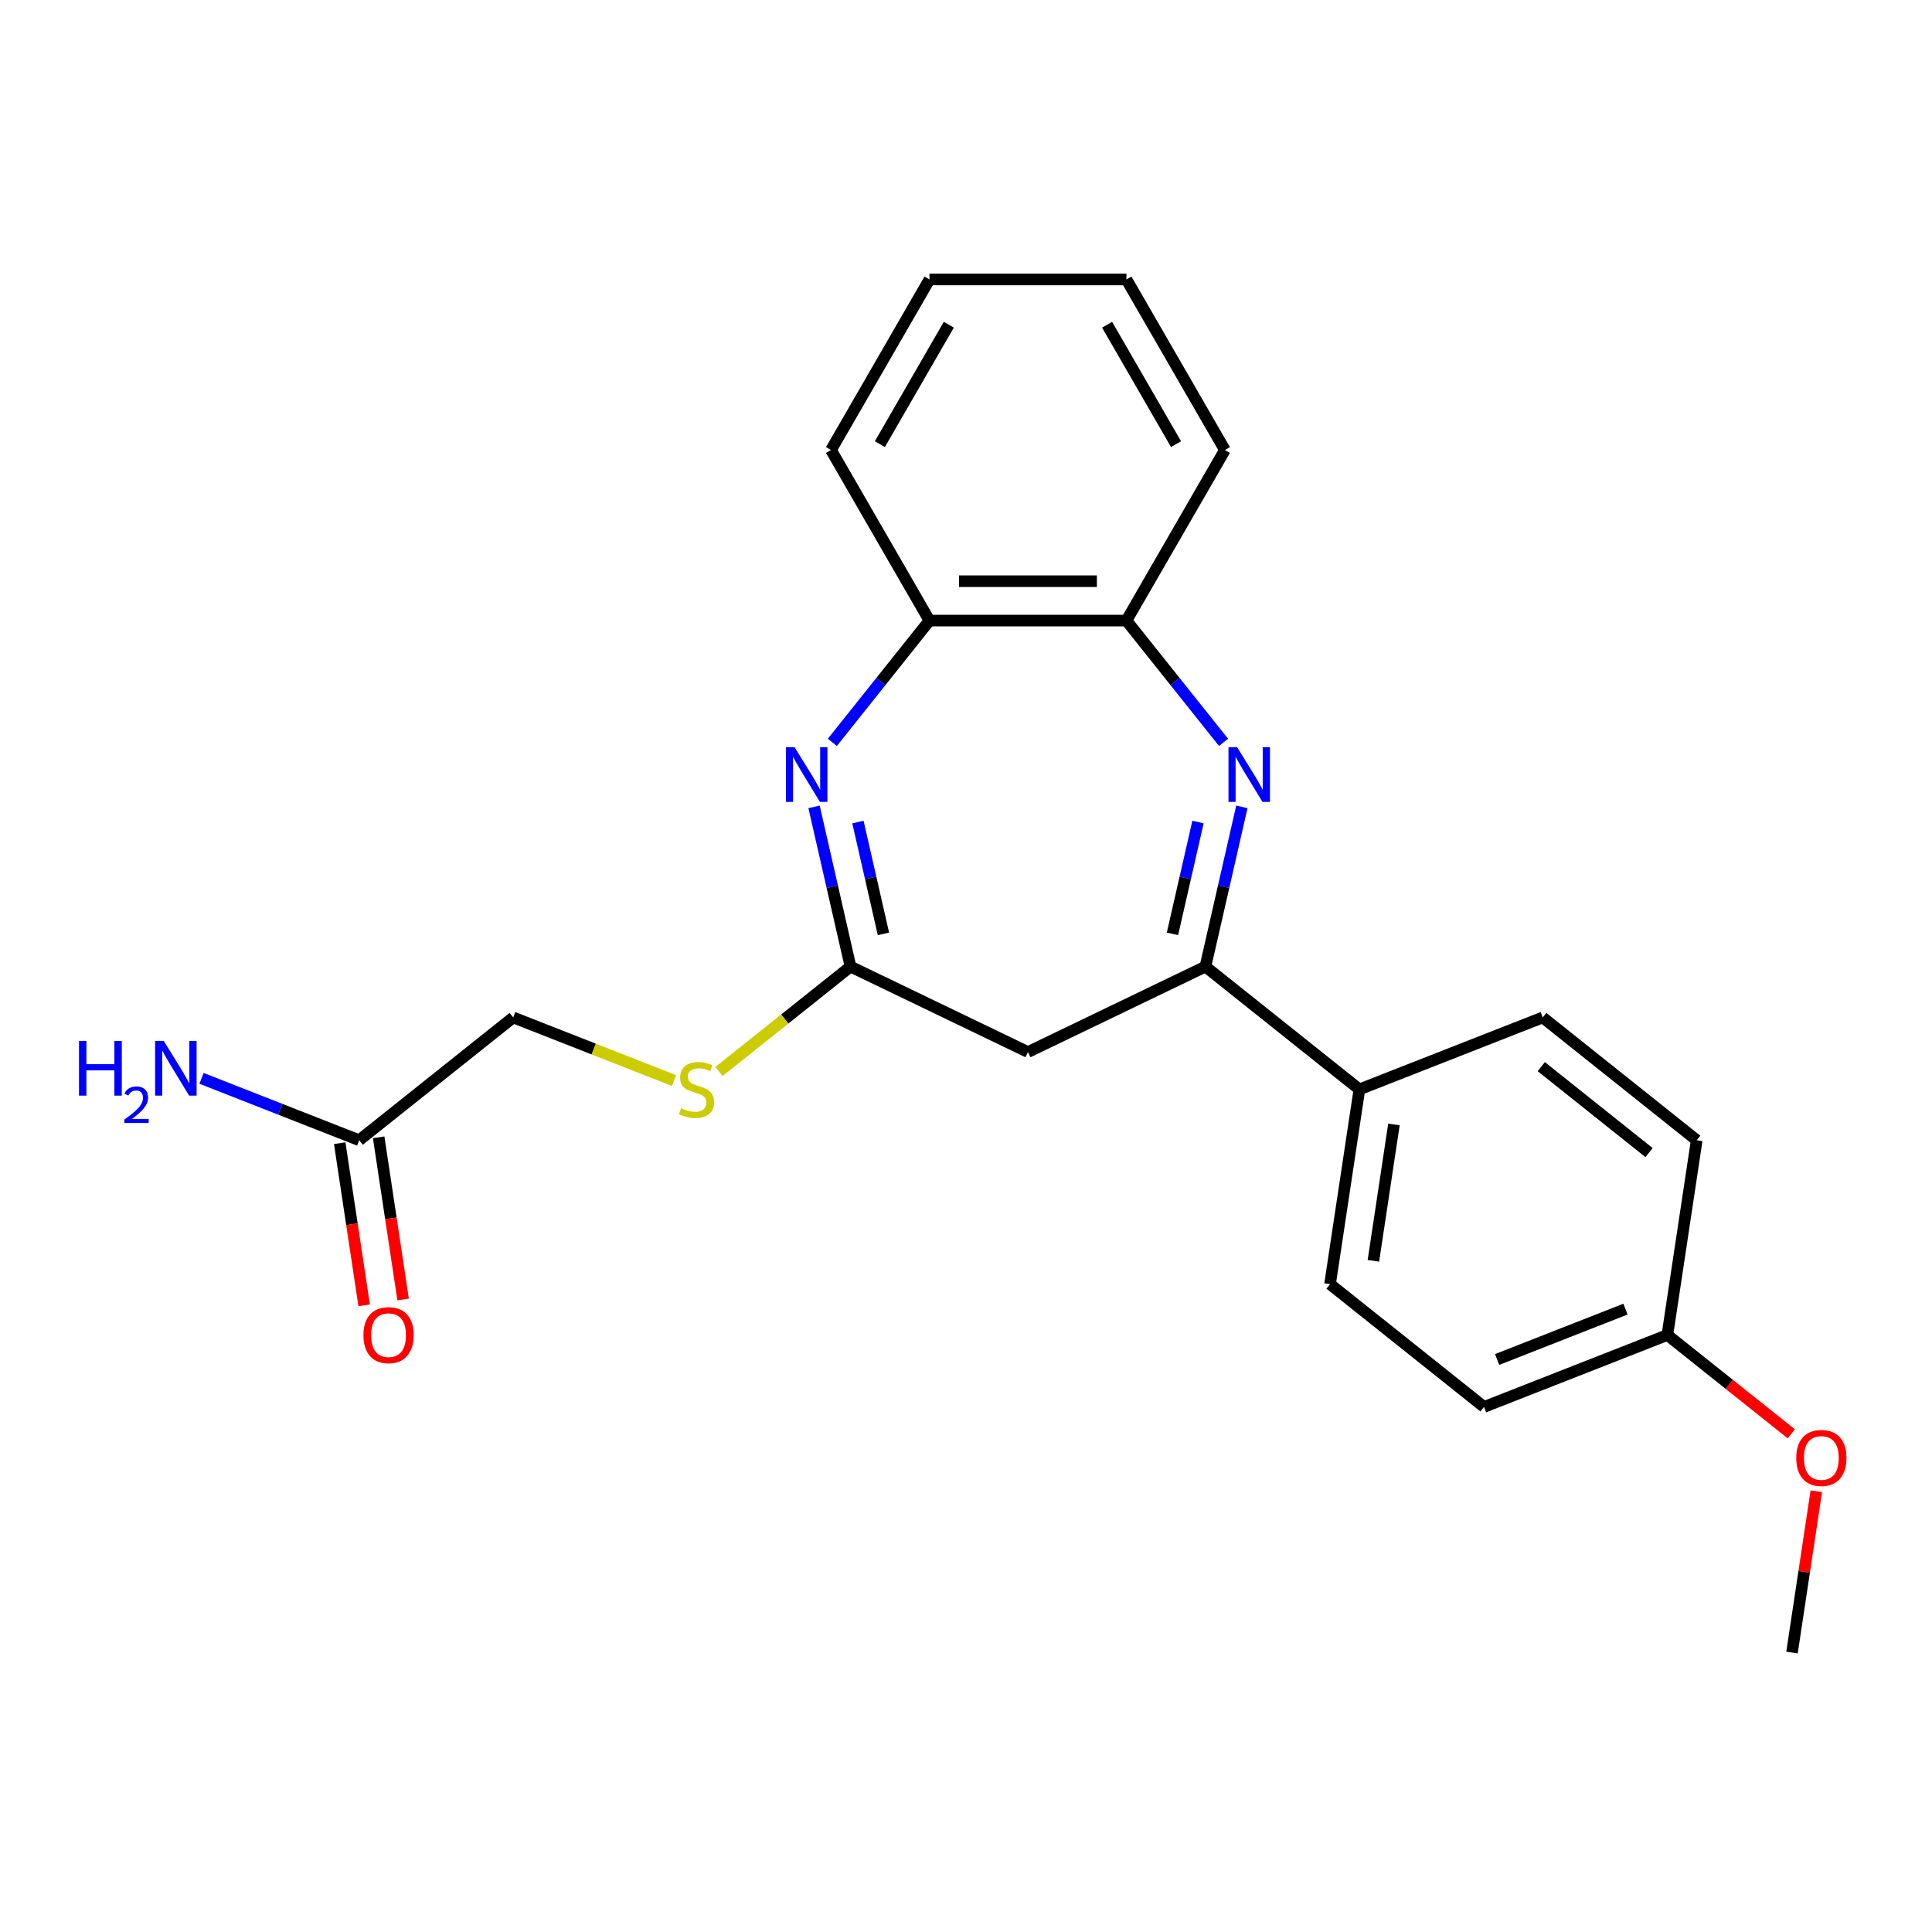 <?xml version='1.0' encoding='iso-8859-1'?>
<svg version='1.1' baseProfile='full'
              xmlns='http://www.w3.org/2000/svg'
                      xmlns:rdkit='http://www.rdkit.org/xml'
                      xmlns:xlink='http://www.w3.org/1999/xlink'
                  xml:space='preserve'
width='1000px' height='1000px' viewBox='0 0 1000 1000'>
<!-- END OF HEADER -->
<rect style='opacity:1.0;fill:#FFFFFF;stroke:none' width='1000' height='1000' x='0' y='0'> </rect>
<path class='bond-1' d='M 642.788,417.627 L 633.353,458.967' style='fill:none;fill-rule:evenodd;stroke:#0000FF;stroke-width:6px;stroke-linecap:butt;stroke-linejoin:miter;stroke-opacity:1' />
<path class='bond-1' d='M 633.353,458.967 L 623.917,500.307' style='fill:none;fill-rule:evenodd;stroke:#000000;stroke-width:6px;stroke-linecap:butt;stroke-linejoin:miter;stroke-opacity:1' />
<path class='bond-1' d='M 620.08,425.492 L 613.475,454.43' style='fill:none;fill-rule:evenodd;stroke:#0000FF;stroke-width:6px;stroke-linecap:butt;stroke-linejoin:miter;stroke-opacity:1' />
<path class='bond-1' d='M 613.475,454.43 L 606.87,483.368' style='fill:none;fill-rule:evenodd;stroke:#000000;stroke-width:6px;stroke-linecap:butt;stroke-linejoin:miter;stroke-opacity:1' />
<path class='bond-4' d='M 633.313,384.255 L 608.177,352.735' style='fill:none;fill-rule:evenodd;stroke:#0000FF;stroke-width:6px;stroke-linecap:butt;stroke-linejoin:miter;stroke-opacity:1' />
<path class='bond-4' d='M 608.177,352.735 L 583.041,321.215' style='fill:none;fill-rule:evenodd;stroke:#000000;stroke-width:6px;stroke-linecap:butt;stroke-linejoin:miter;stroke-opacity:1' />
<path class='bond-0' d='M 430.824,384.255 L 455.96,352.735' style='fill:none;fill-rule:evenodd;stroke:#0000FF;stroke-width:6px;stroke-linecap:butt;stroke-linejoin:miter;stroke-opacity:1' />
<path class='bond-0' d='M 455.96,352.735 L 481.096,321.215' style='fill:none;fill-rule:evenodd;stroke:#000000;stroke-width:6px;stroke-linecap:butt;stroke-linejoin:miter;stroke-opacity:1' />
<path class='bond-23' d='M 421.349,417.627 L 430.784,458.967' style='fill:none;fill-rule:evenodd;stroke:#0000FF;stroke-width:6px;stroke-linecap:butt;stroke-linejoin:miter;stroke-opacity:1' />
<path class='bond-23' d='M 430.784,458.967 L 440.22,500.307' style='fill:none;fill-rule:evenodd;stroke:#000000;stroke-width:6px;stroke-linecap:butt;stroke-linejoin:miter;stroke-opacity:1' />
<path class='bond-23' d='M 444.057,425.492 L 450.662,454.43' style='fill:none;fill-rule:evenodd;stroke:#0000FF;stroke-width:6px;stroke-linecap:butt;stroke-linejoin:miter;stroke-opacity:1' />
<path class='bond-23' d='M 450.662,454.43 L 457.267,483.368' style='fill:none;fill-rule:evenodd;stroke:#000000;stroke-width:6px;stroke-linecap:butt;stroke-linejoin:miter;stroke-opacity:1' />
<path class='bond-3' d='M 623.917,500.307 L 532.069,544.539' style='fill:none;fill-rule:evenodd;stroke:#000000;stroke-width:6px;stroke-linecap:butt;stroke-linejoin:miter;stroke-opacity:1' />
<path class='bond-6' d='M 623.917,500.307 L 703.62,563.868' style='fill:none;fill-rule:evenodd;stroke:#000000;stroke-width:6px;stroke-linecap:butt;stroke-linejoin:miter;stroke-opacity:1' />
<path class='bond-2' d='M 440.22,500.307 L 532.069,544.539' style='fill:none;fill-rule:evenodd;stroke:#000000;stroke-width:6px;stroke-linecap:butt;stroke-linejoin:miter;stroke-opacity:1' />
<path class='bond-8' d='M 440.22,500.307 L 406.183,527.451' style='fill:none;fill-rule:evenodd;stroke:#000000;stroke-width:6px;stroke-linecap:butt;stroke-linejoin:miter;stroke-opacity:1' />
<path class='bond-8' d='M 406.183,527.451 L 372.145,554.595' style='fill:none;fill-rule:evenodd;stroke:#CCCC00;stroke-width:6px;stroke-linecap:butt;stroke-linejoin:miter;stroke-opacity:1' />
<path class='bond-5' d='M 583.041,321.215 L 481.096,321.215' style='fill:none;fill-rule:evenodd;stroke:#000000;stroke-width:6px;stroke-linecap:butt;stroke-linejoin:miter;stroke-opacity:1' />
<path class='bond-5' d='M 567.749,300.826 L 496.388,300.826' style='fill:none;fill-rule:evenodd;stroke:#000000;stroke-width:6px;stroke-linecap:butt;stroke-linejoin:miter;stroke-opacity:1' />
<path class='bond-18' d='M 583.041,321.215 L 634.013,232.929' style='fill:none;fill-rule:evenodd;stroke:#000000;stroke-width:6px;stroke-linecap:butt;stroke-linejoin:miter;stroke-opacity:1' />
<path class='bond-19' d='M 481.096,321.215 L 430.124,232.929' style='fill:none;fill-rule:evenodd;stroke:#000000;stroke-width:6px;stroke-linecap:butt;stroke-linejoin:miter;stroke-opacity:1' />
<path class='bond-10' d='M 703.62,563.868 L 688.426,664.674' style='fill:none;fill-rule:evenodd;stroke:#000000;stroke-width:6px;stroke-linecap:butt;stroke-linejoin:miter;stroke-opacity:1' />
<path class='bond-10' d='M 721.502,582.028 L 710.867,652.592' style='fill:none;fill-rule:evenodd;stroke:#000000;stroke-width:6px;stroke-linecap:butt;stroke-linejoin:miter;stroke-opacity:1' />
<path class='bond-11' d='M 703.62,563.868 L 798.518,526.624' style='fill:none;fill-rule:evenodd;stroke:#000000;stroke-width:6px;stroke-linecap:butt;stroke-linejoin:miter;stroke-opacity:1' />
<path class='bond-7' d='M 185.916,590.185 L 265.62,526.624' style='fill:none;fill-rule:evenodd;stroke:#000000;stroke-width:6px;stroke-linecap:butt;stroke-linejoin:miter;stroke-opacity:1' />
<path class='bond-9' d='M 175.836,591.704 L 182.161,633.673' style='fill:none;fill-rule:evenodd;stroke:#000000;stroke-width:6px;stroke-linecap:butt;stroke-linejoin:miter;stroke-opacity:1' />
<path class='bond-9' d='M 182.161,633.673 L 188.487,675.641' style='fill:none;fill-rule:evenodd;stroke:#FF0000;stroke-width:6px;stroke-linecap:butt;stroke-linejoin:miter;stroke-opacity:1' />
<path class='bond-9' d='M 195.997,588.665 L 202.323,630.634' style='fill:none;fill-rule:evenodd;stroke:#000000;stroke-width:6px;stroke-linecap:butt;stroke-linejoin:miter;stroke-opacity:1' />
<path class='bond-9' d='M 202.323,630.634 L 208.648,672.602' style='fill:none;fill-rule:evenodd;stroke:#FF0000;stroke-width:6px;stroke-linecap:butt;stroke-linejoin:miter;stroke-opacity:1' />
<path class='bond-13' d='M 185.916,590.185 L 145.112,574.17' style='fill:none;fill-rule:evenodd;stroke:#000000;stroke-width:6px;stroke-linecap:butt;stroke-linejoin:miter;stroke-opacity:1' />
<path class='bond-13' d='M 145.112,574.17 L 104.308,558.156' style='fill:none;fill-rule:evenodd;stroke:#0000FF;stroke-width:6px;stroke-linecap:butt;stroke-linejoin:miter;stroke-opacity:1' />
<path class='bond-12' d='M 348.888,559.304 L 307.254,542.964' style='fill:none;fill-rule:evenodd;stroke:#CCCC00;stroke-width:6px;stroke-linecap:butt;stroke-linejoin:miter;stroke-opacity:1' />
<path class='bond-12' d='M 307.254,542.964 L 265.62,526.624' style='fill:none;fill-rule:evenodd;stroke:#000000;stroke-width:6px;stroke-linecap:butt;stroke-linejoin:miter;stroke-opacity:1' />
<path class='bond-15' d='M 688.426,664.674 L 768.13,728.235' style='fill:none;fill-rule:evenodd;stroke:#000000;stroke-width:6px;stroke-linecap:butt;stroke-linejoin:miter;stroke-opacity:1' />
<path class='bond-16' d='M 798.518,526.624 L 878.221,590.185' style='fill:none;fill-rule:evenodd;stroke:#000000;stroke-width:6px;stroke-linecap:butt;stroke-linejoin:miter;stroke-opacity:1' />
<path class='bond-16' d='M 797.761,552.098 L 853.553,596.591' style='fill:none;fill-rule:evenodd;stroke:#000000;stroke-width:6px;stroke-linecap:butt;stroke-linejoin:miter;stroke-opacity:1' />
<path class='bond-14' d='M 863.027,690.99 L 878.221,590.185' style='fill:none;fill-rule:evenodd;stroke:#000000;stroke-width:6px;stroke-linecap:butt;stroke-linejoin:miter;stroke-opacity:1' />
<path class='bond-17' d='M 863.027,690.99 L 895.104,716.571' style='fill:none;fill-rule:evenodd;stroke:#000000;stroke-width:6px;stroke-linecap:butt;stroke-linejoin:miter;stroke-opacity:1' />
<path class='bond-17' d='M 895.104,716.571 L 927.181,742.152' style='fill:none;fill-rule:evenodd;stroke:#FF0000;stroke-width:6px;stroke-linecap:butt;stroke-linejoin:miter;stroke-opacity:1' />
<path class='bond-25' d='M 863.027,690.99 L 768.13,728.235' style='fill:none;fill-rule:evenodd;stroke:#000000;stroke-width:6px;stroke-linecap:butt;stroke-linejoin:miter;stroke-opacity:1' />
<path class='bond-25' d='M 841.343,677.598 L 774.915,703.669' style='fill:none;fill-rule:evenodd;stroke:#000000;stroke-width:6px;stroke-linecap:butt;stroke-linejoin:miter;stroke-opacity:1' />
<path class='bond-20' d='M 940.121,771.86 L 933.829,813.609' style='fill:none;fill-rule:evenodd;stroke:#FF0000;stroke-width:6px;stroke-linecap:butt;stroke-linejoin:miter;stroke-opacity:1' />
<path class='bond-20' d='M 933.829,813.609 L 927.536,855.357' style='fill:none;fill-rule:evenodd;stroke:#000000;stroke-width:6px;stroke-linecap:butt;stroke-linejoin:miter;stroke-opacity:1' />
<path class='bond-21' d='M 634.013,232.929 L 583.041,144.643' style='fill:none;fill-rule:evenodd;stroke:#000000;stroke-width:6px;stroke-linecap:butt;stroke-linejoin:miter;stroke-opacity:1' />
<path class='bond-21' d='M 608.71,229.881 L 573.029,168.08' style='fill:none;fill-rule:evenodd;stroke:#000000;stroke-width:6px;stroke-linecap:butt;stroke-linejoin:miter;stroke-opacity:1' />
<path class='bond-24' d='M 430.124,232.929 L 481.096,144.643' style='fill:none;fill-rule:evenodd;stroke:#000000;stroke-width:6px;stroke-linecap:butt;stroke-linejoin:miter;stroke-opacity:1' />
<path class='bond-24' d='M 455.427,229.881 L 491.108,168.08' style='fill:none;fill-rule:evenodd;stroke:#000000;stroke-width:6px;stroke-linecap:butt;stroke-linejoin:miter;stroke-opacity:1' />
<path class='bond-22' d='M 583.041,144.643 L 481.096,144.643' style='fill:none;fill-rule:evenodd;stroke:#000000;stroke-width:6px;stroke-linecap:butt;stroke-linejoin:miter;stroke-opacity:1' />
<path  class='atom-0' d='M 640.342 386.759
L 649.622 401.759
Q 650.542 403.239, 652.022 405.919
Q 653.502 408.599, 653.582 408.759
L 653.582 386.759
L 657.342 386.759
L 657.342 415.079
L 653.462 415.079
L 643.502 398.679
Q 642.342 396.759, 641.102 394.559
Q 639.902 392.359, 639.542 391.679
L 639.542 415.079
L 635.862 415.079
L 635.862 386.759
L 640.342 386.759
' fill='#0000FF'/>
<path  class='atom-1' d='M 411.275 386.759
L 420.555 401.759
Q 421.475 403.239, 422.955 405.919
Q 424.435 408.599, 424.515 408.759
L 424.515 386.759
L 428.275 386.759
L 428.275 415.079
L 424.395 415.079
L 414.435 398.679
Q 413.275 396.759, 412.035 394.559
Q 410.835 392.359, 410.475 391.679
L 410.475 415.079
L 406.795 415.079
L 406.795 386.759
L 411.275 386.759
' fill='#0000FF'/>
<path  class='atom-9' d='M 352.517 573.588
Q 352.837 573.708, 354.157 574.268
Q 355.477 574.828, 356.917 575.188
Q 358.397 575.508, 359.837 575.508
Q 362.517 575.508, 364.077 574.228
Q 365.637 572.908, 365.637 570.628
Q 365.637 569.068, 364.837 568.108
Q 364.077 567.148, 362.877 566.628
Q 361.677 566.108, 359.677 565.508
Q 357.157 564.748, 355.637 564.028
Q 354.157 563.308, 353.077 561.788
Q 352.037 560.268, 352.037 557.708
Q 352.037 554.148, 354.437 551.948
Q 356.877 549.748, 361.677 549.748
Q 364.957 549.748, 368.677 551.308
L 367.757 554.388
Q 364.357 552.988, 361.797 552.988
Q 359.037 552.988, 357.517 554.148
Q 355.997 555.268, 356.037 557.228
Q 356.037 558.748, 356.797 559.668
Q 357.597 560.588, 358.717 561.108
Q 359.877 561.628, 361.797 562.228
Q 364.357 563.028, 365.877 563.828
Q 367.397 564.628, 368.477 566.268
Q 369.597 567.868, 369.597 570.628
Q 369.597 574.548, 366.957 576.668
Q 364.357 578.748, 359.997 578.748
Q 357.477 578.748, 355.557 578.188
Q 353.677 577.668, 351.437 576.748
L 352.517 573.588
' fill='#CCCC00'/>
<path  class='atom-10' d='M 188.11 691.07
Q 188.11 684.27, 191.47 680.47
Q 194.83 676.67, 201.11 676.67
Q 207.39 676.67, 210.75 680.47
Q 214.11 684.27, 214.11 691.07
Q 214.11 697.95, 210.71 701.87
Q 207.31 705.75, 201.11 705.75
Q 194.87 705.75, 191.47 701.87
Q 188.11 697.99, 188.11 691.07
M 201.11 702.55
Q 205.43 702.55, 207.75 699.67
Q 210.11 696.75, 210.11 691.07
Q 210.11 685.51, 207.75 682.71
Q 205.43 679.87, 201.11 679.87
Q 196.79 679.87, 194.43 682.67
Q 192.11 685.47, 192.11 691.07
Q 192.11 696.79, 194.43 699.67
Q 196.79 702.55, 201.11 702.55
' fill='#FF0000'/>
<path  class='atom-14' d='M 40.886 538.78
L 44.726 538.78
L 44.726 550.82
L 59.206 550.82
L 59.206 538.78
L 63.046 538.78
L 63.046 567.1
L 59.206 567.1
L 59.206 554.02
L 44.726 554.02
L 44.726 567.1
L 40.886 567.1
L 40.886 538.78
' fill='#0000FF'/>
<path  class='atom-14' d='M 64.419 566.107
Q 65.106 564.338, 66.742 563.361
Q 68.379 562.358, 70.65 562.358
Q 73.474 562.358, 75.058 563.889
Q 76.642 565.42, 76.642 568.14
Q 76.642 570.912, 74.583 573.499
Q 72.55 576.086, 68.326 579.148
L 76.959 579.148
L 76.959 581.26
L 64.366 581.26
L 64.366 579.492
Q 67.851 577.01, 69.91 575.162
Q 71.996 573.314, 72.999 571.651
Q 74.002 569.988, 74.002 568.272
Q 74.002 566.476, 73.105 565.473
Q 72.207 564.47, 70.65 564.47
Q 69.145 564.47, 68.141 565.077
Q 67.138 565.684, 66.425 567.031
L 64.419 566.107
' fill='#0000FF'/>
<path  class='atom-14' d='M 84.759 538.78
L 94.039 553.78
Q 94.959 555.26, 96.439 557.94
Q 97.919 560.62, 97.999 560.78
L 97.999 538.78
L 101.759 538.78
L 101.759 567.1
L 97.879 567.1
L 87.919 550.7
Q 86.759 548.78, 85.519 546.58
Q 84.319 544.38, 83.959 543.7
L 83.959 567.1
L 80.279 567.1
L 80.279 538.78
L 84.759 538.78
' fill='#0000FF'/>
<path  class='atom-18' d='M 929.73 754.632
Q 929.73 747.832, 933.09 744.032
Q 936.45 740.232, 942.73 740.232
Q 949.01 740.232, 952.37 744.032
Q 955.73 747.832, 955.73 754.632
Q 955.73 761.512, 952.33 765.432
Q 948.93 769.312, 942.73 769.312
Q 936.49 769.312, 933.09 765.432
Q 929.73 761.552, 929.73 754.632
M 942.73 766.112
Q 947.05 766.112, 949.37 763.232
Q 951.73 760.312, 951.73 754.632
Q 951.73 749.072, 949.37 746.272
Q 947.05 743.432, 942.73 743.432
Q 938.41 743.432, 936.05 746.232
Q 933.73 749.032, 933.73 754.632
Q 933.73 760.352, 936.05 763.232
Q 938.41 766.112, 942.73 766.112
' fill='#FF0000'/>
</svg>
